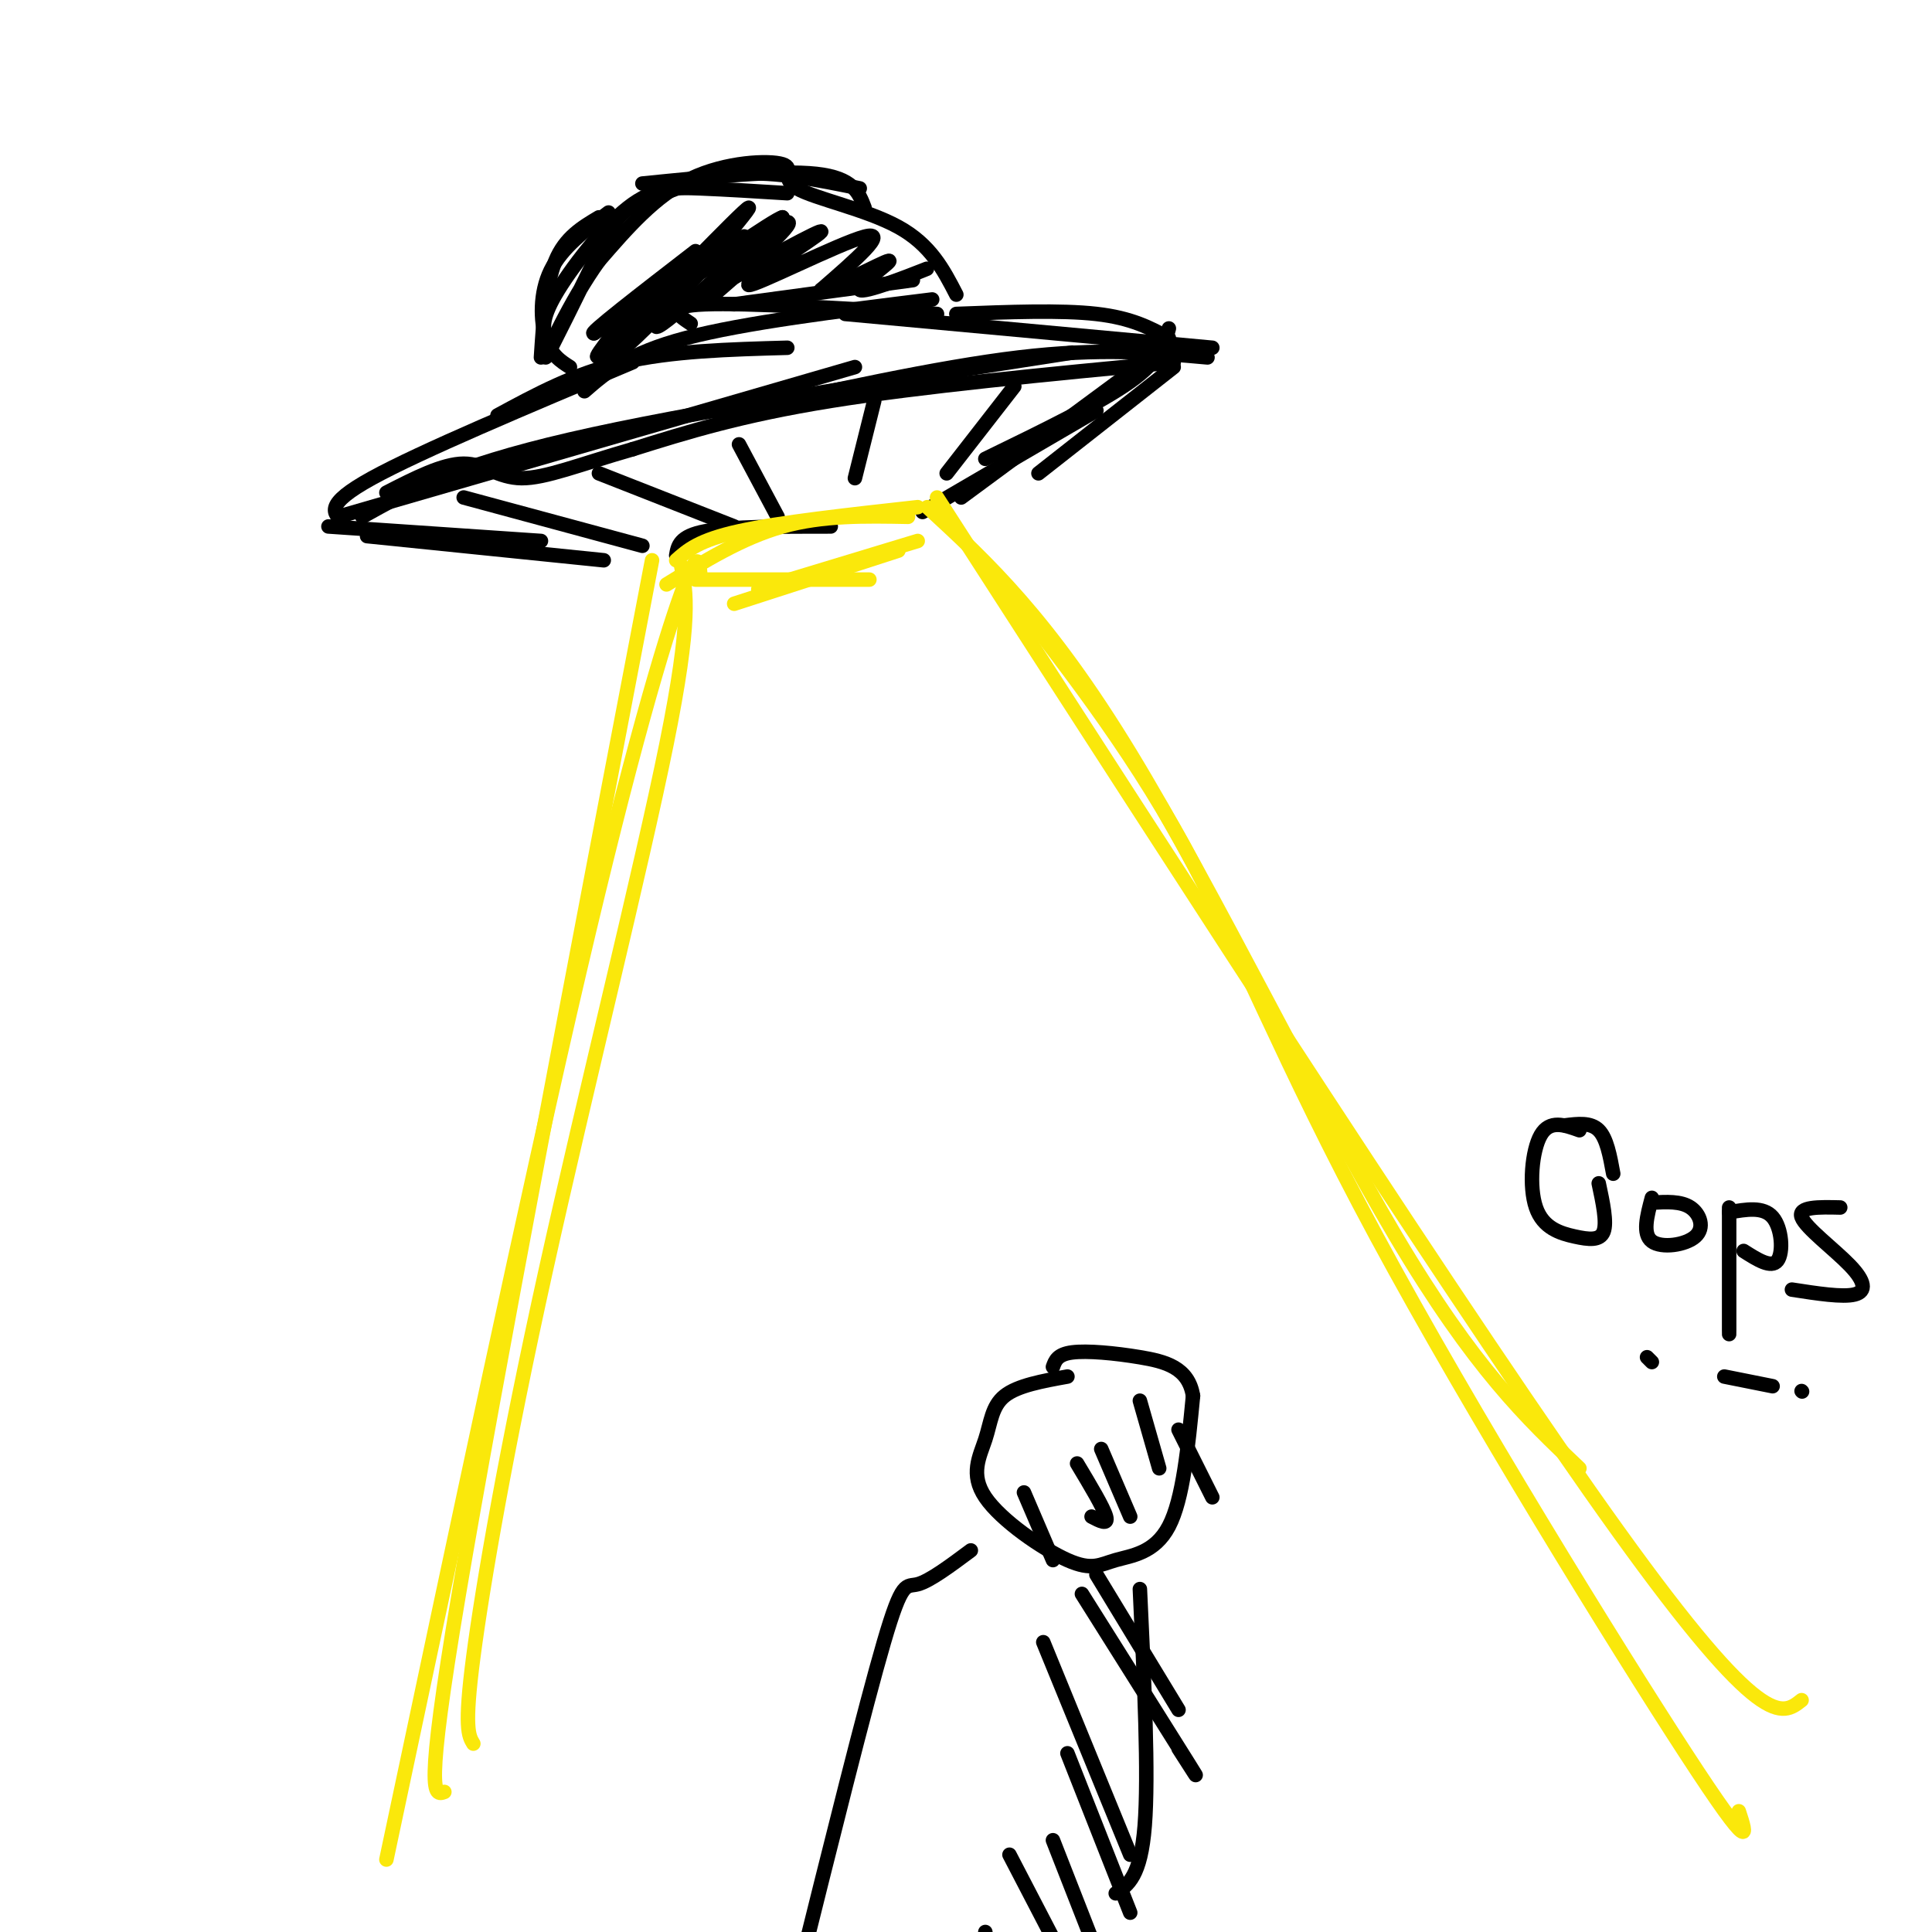 <svg viewBox='0 0 400 400' version='1.1' xmlns='http://www.w3.org/2000/svg' xmlns:xlink='http://www.w3.org/1999/xlink'><g fill='none' stroke='rgb(0,0,0)' stroke-width='3' stroke-linecap='round' stroke-linejoin='round'><path d='M75,107c9.250,-5.167 18.500,-10.333 43,-16c24.500,-5.667 64.250,-11.833 104,-18'/><path d='M70,107c0.000,0.000 107.000,-31.000 107,-31'/><path d='M149,86c22.583,-5.000 45.167,-10.000 62,-12c16.833,-2.000 27.917,-1.000 39,0'/><path d='M243,75c-26.167,2.500 -52.333,5.000 -71,8c-18.667,3.000 -29.833,6.500 -41,10'/><path d='M131,93c-11.024,3.155 -18.083,6.042 -23,6c-4.917,-0.042 -7.690,-3.012 -12,-3c-4.310,0.012 -10.155,3.006 -16,6'/><path d='M71,108c-2.000,-1.750 -4.000,-3.500 6,-9c10.000,-5.500 32.000,-14.750 54,-24'/><path d='M103,86c8.000,-4.333 16.000,-8.667 26,-11c10.000,-2.333 22.000,-2.667 34,-3'/><path d='M121,81c4.500,-3.917 9.000,-7.833 21,-11c12.000,-3.167 31.500,-5.583 51,-8'/><path d='M143,67c-2.750,-1.833 -5.500,-3.667 3,-4c8.500,-0.333 28.250,0.833 48,2'/><path d='M198,65c10.833,-0.417 21.667,-0.833 29,0c7.333,0.833 11.167,2.917 15,5'/><path d='M251,72c0.000,0.000 -76.000,-7.000 -76,-7'/><path d='M118,76c-1.956,-1.244 -3.911,-2.489 -5,-6c-1.089,-3.511 -1.311,-9.289 1,-14c2.311,-4.711 7.156,-8.356 12,-12'/><path d='M112,74c0.500,-7.583 1.000,-15.167 3,-20c2.000,-4.833 5.500,-6.917 9,-9'/><path d='M113,70c-0.512,-1.893 -1.024,-3.786 2,-9c3.024,-5.214 9.583,-13.750 15,-18c5.417,-4.250 9.690,-4.214 15,-4c5.310,0.214 11.655,0.607 18,1'/><path d='M133,38c14.167,-1.417 28.333,-2.833 36,-2c7.667,0.833 8.833,3.917 10,7'/><path d='M198,61c-2.663,-5.159 -5.327,-10.319 -12,-14c-6.673,-3.681 -17.356,-5.884 -21,-8c-3.644,-2.116 -0.250,-4.147 -3,-5c-2.750,-0.853 -11.643,-0.530 -19,3c-7.357,3.530 -13.179,10.265 -19,17'/><path d='M124,54c-5.978,8.244 -11.422,20.356 -11,20c0.422,-0.356 6.711,-13.178 13,-26'/><path d='M126,48c3.274,-5.274 4.958,-5.458 9,-7c4.042,-1.542 10.440,-4.440 18,-5c7.560,-0.560 16.280,1.220 25,3'/><path d='M152,49c-10.185,10.738 -20.369,21.476 -24,24c-3.631,2.524 -0.708,-3.167 7,-10c7.708,-6.833 20.202,-14.810 19,-14c-1.202,0.810 -16.101,10.405 -31,20'/><path d='M123,69c-1.667,0.500 9.667,-8.250 21,-17'/><path d='M131,64c-5.577,6.970 -11.155,13.940 -4,7c7.155,-6.940 27.042,-27.792 28,-28c0.958,-0.208 -17.012,20.226 -19,24c-1.988,3.774 12.006,-9.113 26,-22'/><path d='M162,45c-1.435,0.211 -18.024,11.737 -18,12c0.024,0.263 16.660,-10.737 19,-11c2.340,-0.263 -9.617,10.211 -14,14c-4.383,3.789 -1.191,0.895 2,-2'/><path d='M151,58c5.933,-3.435 19.766,-11.024 19,-10c-0.766,1.024 -16.129,10.660 -15,11c1.129,0.340 18.751,-8.617 24,-10c5.249,-1.383 -1.876,4.809 -9,11'/><path d='M170,60c2.365,-0.091 12.778,-5.818 14,-6c1.222,-0.182 -6.748,5.182 -6,6c0.748,0.818 10.214,-2.909 13,-4c2.786,-1.091 -1.107,0.455 -5,2'/><path d='M186,58c-0.500,0.333 0.750,0.167 2,0'/><path d='M189,58c0.000,0.000 -37.000,5.000 -37,5'/><path d='M68,109c0.000,0.000 44.000,3.000 44,3'/><path d='M76,111c0.000,0.000 49.000,5.000 49,5'/><path d='M243,76c0.000,0.000 -28.000,22.000 -28,22'/><path d='M242,68c-0.833,3.250 -1.667,6.500 -8,11c-6.333,4.500 -18.167,10.250 -30,16'/><path d='M96,103c0.000,0.000 37.000,10.000 37,10'/><path d='M124,98c0.000,0.000 28.000,11.000 28,11'/><path d='M153,92c0.000,0.000 8.000,15.000 8,15'/><path d='M181,83c0.000,0.000 -4.000,16.000 -4,16'/><path d='M210,80c0.000,0.000 -14.000,18.000 -14,18'/><path d='M241,72c0.000,0.000 -42.000,31.000 -42,31'/><path d='M227,85c0.000,0.000 -36.000,21.000 -36,21'/><path d='M140,115c0.333,-2.000 0.667,-4.000 6,-5c5.333,-1.000 15.667,-1.000 26,-1'/></g>
<g fill='none' stroke='rgb(250,232,11)' stroke-width='3' stroke-linecap='round' stroke-linejoin='round'><path d='M140,116c2.333,-2.083 4.667,-4.167 13,-6c8.333,-1.833 22.667,-3.417 37,-5'/><path d='M188,107c-8.833,-0.167 -17.667,-0.333 -26,2c-8.333,2.333 -16.167,7.167 -24,12'/><path d='M141,117c1.113,5.583 2.226,11.167 -3,37c-5.226,25.833 -16.792,71.917 -25,109c-8.208,37.083 -13.060,65.167 -15,80c-1.940,14.833 -0.970,16.417 0,18'/><path d='M192,105c12.467,11.489 24.933,22.978 42,51c17.067,28.022 38.733,72.578 55,100c16.267,27.422 27.133,37.711 38,48'/><path d='M145,119c-0.244,-2.889 -0.489,-5.778 -4,4c-3.511,9.778 -10.289,32.222 -21,78c-10.711,45.778 -25.356,114.889 -40,184'/><path d='M135,116c-16.417,85.750 -32.833,171.500 -40,214c-7.167,42.500 -5.083,41.750 -3,41'/><path d='M194,103c55.583,86.250 111.167,172.500 141,214c29.833,41.500 33.917,38.250 38,35'/><path d='M206,119c13.798,17.619 27.595,35.238 39,56c11.405,20.762 20.417,44.667 40,81c19.583,36.333 49.738,85.095 64,107c14.262,21.905 12.631,16.952 11,12'/><path d='M144,120c0.000,0.000 36.000,0.000 36,0'/><path d='M157,122c0.000,0.000 33.000,-10.000 33,-10'/><path d='M186,114c0.000,0.000 -34.000,11.000 -34,11'/></g>
<g fill='none' stroke='rgb(0,0,0)' stroke-width='3' stroke-linecap='round' stroke-linejoin='round'><path d='M221,285c-5.164,0.931 -10.327,1.861 -13,4c-2.673,2.139 -2.855,5.485 -4,9c-1.145,3.515 -3.254,7.199 0,12c3.254,4.801 11.872,10.720 17,13c5.128,2.280 6.765,0.922 10,0c3.235,-0.922 8.067,-1.406 11,-7c2.933,-5.594 3.966,-16.297 5,-27'/><path d='M247,289c-0.929,-5.893 -5.750,-7.125 -11,-8c-5.250,-0.875 -10.929,-1.393 -14,-1c-3.071,0.393 -3.536,1.696 -4,3'/><path d='M236,290c0.000,0.000 4.000,14.000 4,14'/><path d='M228,300c0.000,0.000 6.000,14.000 6,14'/><path d='M223,303c2.750,4.583 5.500,9.167 6,11c0.500,1.833 -1.250,0.917 -3,0'/><path d='M212,309c0.000,0.000 6.000,14.000 6,14'/><path d='M201,321c-4.267,3.178 -8.533,6.356 -11,7c-2.467,0.644 -3.133,-1.244 -7,12c-3.867,13.244 -10.933,41.622 -18,70'/><path d='M236,329c0.917,19.250 1.833,38.500 1,49c-0.833,10.500 -3.417,12.250 -6,14'/><path d='M227,326c0.000,0.000 17.000,28.000 17,28'/><path d='M224,330c9.333,14.833 18.667,29.667 22,35c3.333,5.333 0.667,1.167 -2,-3'/><path d='M216,340c0.000,0.000 18.000,44.000 18,44'/><path d='M221,363c0.000,0.000 13.000,33.000 13,33'/><path d='M218,381c0.000,0.000 9.000,23.000 9,23'/><path d='M209,384c0.000,0.000 13.000,25.000 13,25'/><path d='M204,400c0.000,0.000 2.000,13.000 2,13'/><path d='M327,234c-3.075,-1.102 -6.150,-2.204 -8,1c-1.850,3.204 -2.475,10.715 -1,15c1.475,4.285 5.051,5.346 8,6c2.949,0.654 5.271,0.901 6,-1c0.729,-1.901 -0.136,-5.951 -1,-10'/><path d='M342,248c-1.000,3.744 -2.000,7.488 0,9c2.000,1.512 7.000,0.792 9,-1c2.000,-1.792 1.000,-4.655 -1,-6c-2.000,-1.345 -5.000,-1.173 -8,-1'/><path d='M358,250c0.000,10.833 0.000,21.667 0,25c0.000,3.333 0.000,-0.833 0,-5'/><path d='M358,251c3.533,-0.622 7.067,-1.244 9,1c1.933,2.244 2.267,7.356 1,9c-1.267,1.644 -4.133,-0.178 -7,-2'/><path d='M381,250c-4.405,-0.101 -8.810,-0.202 -8,2c0.810,2.202 6.833,6.708 10,10c3.167,3.292 3.476,5.369 1,6c-2.476,0.631 -7.738,-0.185 -13,-1'/><path d='M334,243c-0.667,-3.667 -1.333,-7.333 -3,-9c-1.667,-1.667 -4.333,-1.333 -7,-1'/><path d='M341,281c0.000,0.000 1.000,1.000 1,1'/><path d='M357,285c0.000,0.000 10.000,2.000 10,2'/><path d='M373,288c0.000,0.000 0.100,0.100 0.1,0.1'/><path d='M244,296c0.000,0.000 7.000,14.000 7,14'/></g>
</svg>